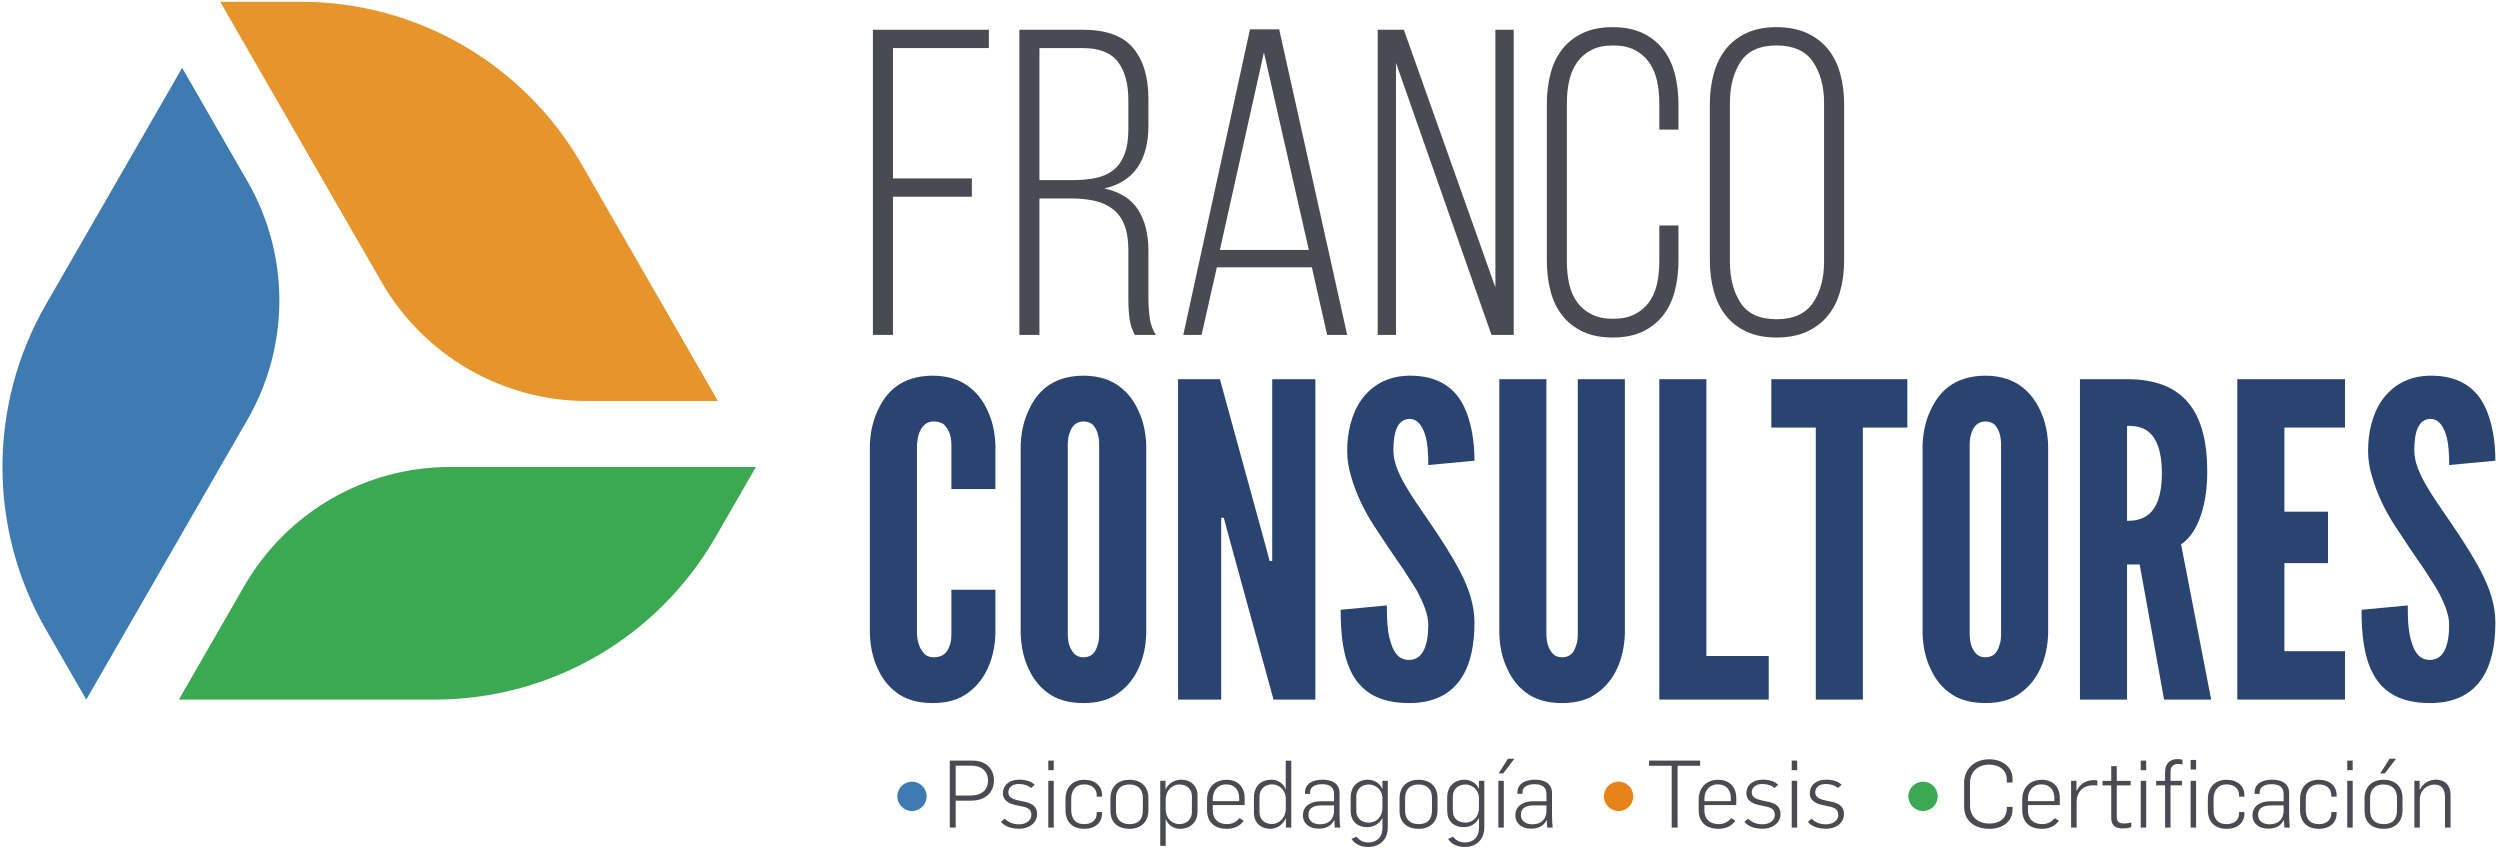 <svg width="507" height="172" viewBox="0 0 507 172" fill="none" xmlns="http://www.w3.org/2000/svg">
<path d="M197.094 36.183V39.895H181.093V67.92H177.026V6.036H200.541V9.75H181.093V36.183H197.094Z" fill="#4A4A53"/>
<path d="M217.338 36.536C219.165 36.536 220.786 36.391 222.201 36.093C223.615 35.8 224.809 35.269 225.782 34.504C226.754 33.737 227.505 32.676 228.035 31.321C228.566 29.964 228.831 28.256 228.831 26.193V20.357C228.831 17 228.125 14.391 226.709 12.535C225.295 10.677 222.909 9.749 219.549 9.749H210.797V36.536H217.338ZM219.637 6.036C224.351 6.036 227.739 7.276 229.805 9.749C231.866 12.225 232.898 15.644 232.898 20.007V25.397C232.898 32.588 229.922 36.861 223.97 38.216C227.151 38.924 229.435 40.368 230.819 42.548C232.205 44.729 232.898 47.499 232.898 50.857V60.493C232.898 61.791 232.986 63.101 233.163 64.428C233.339 65.753 233.751 66.919 234.401 67.92H230.157C229.627 66.977 229.274 65.931 229.097 64.781C228.919 63.632 228.831 62.204 228.831 60.493V50.769C228.831 48.707 228.566 46.999 228.035 45.643C227.505 44.285 226.723 43.211 225.693 42.415C224.661 41.62 223.439 41.06 222.023 40.735C220.61 40.412 219.018 40.249 217.25 40.249H210.797V67.92H206.73V6.036H219.637Z" fill="#4A4A53"/>
<path d="M247.395 50.682H265.43L256.323 10.635L247.395 50.682ZM246.775 54.216L243.682 67.92H239.969L253.495 5.948H259.418L273.209 67.92H269.142L266.049 54.216H246.775Z" fill="#4A4A53"/>
<path d="M283.109 67.92H279.397V6.036H284.7L303.265 58.284V6.036H306.979V67.92H302.471L283.109 12.755V67.92Z" fill="#4A4A53"/>
<path d="M327.046 5.506C329.403 5.506 331.422 5.905 333.102 6.699C334.782 7.495 336.166 8.587 337.256 9.971C338.347 11.357 339.142 13.007 339.643 14.922C340.143 16.838 340.395 18.914 340.395 21.153V26.282H336.506V20.889C336.506 19.239 336.343 17.705 336.019 16.293C335.694 14.877 335.148 13.641 334.383 12.579C333.618 11.518 332.644 10.694 331.466 10.103C330.287 9.515 328.843 9.219 327.134 9.219C325.424 9.219 323.98 9.515 322.802 10.103C321.623 10.694 320.65 11.518 319.884 12.579C319.119 13.641 318.574 14.877 318.25 16.293C317.924 17.705 317.763 19.239 317.763 20.889V53.067C317.763 54.718 317.924 56.251 318.25 57.665C318.574 59.079 319.119 60.303 319.884 61.334C320.65 62.366 321.623 63.175 322.802 63.763C323.98 64.354 325.424 64.649 327.134 64.649C328.843 64.649 330.287 64.354 331.466 63.763C332.644 63.175 333.618 62.366 334.383 61.334C335.148 60.303 335.694 59.079 336.019 57.665C336.343 56.251 336.506 54.718 336.506 53.067V45.73H340.395V52.803C340.395 55.043 340.143 57.122 339.643 59.035C339.142 60.953 338.347 62.601 337.256 63.986C336.166 65.37 334.782 66.461 333.102 67.257C331.422 68.053 329.403 68.45 327.046 68.45C324.687 68.45 322.671 68.053 320.991 67.257C319.31 66.461 317.924 65.37 316.836 63.986C315.743 62.601 314.948 60.953 314.448 59.035C313.947 57.122 313.696 55.043 313.696 52.803V21.153C313.696 18.914 313.947 16.838 314.448 14.922C314.948 13.007 315.743 11.357 316.836 9.971C317.924 8.587 319.31 7.495 320.991 6.699C322.671 5.905 324.687 5.506 327.046 5.506Z" fill="#4A4A53"/>
<path d="M350.825 53.067C350.825 56.427 351.547 59.211 352.992 61.422C354.435 63.633 356.867 64.738 360.285 64.738C363.701 64.738 366.164 63.633 367.667 61.422C369.169 59.211 369.921 56.427 369.921 53.067V20.889C369.921 17.53 369.169 14.745 367.667 12.535C366.164 10.325 363.701 9.219 360.285 9.219C356.867 9.219 354.435 10.325 352.992 12.535C351.547 14.745 350.825 17.53 350.825 20.889V53.067ZM346.759 21.153C346.759 18.914 347.024 16.838 347.555 14.922C348.084 13.007 348.895 11.357 349.985 9.971C351.075 8.587 352.475 7.495 354.185 6.699C355.893 5.905 357.927 5.506 360.285 5.506C362.641 5.506 364.689 5.905 366.429 6.699C368.167 7.495 369.596 8.587 370.717 9.971C371.836 11.357 372.661 13.007 373.192 14.922C373.723 16.838 373.988 18.914 373.988 21.153V52.803C373.988 55.043 373.723 57.122 373.192 59.037C372.661 60.953 371.836 62.601 370.717 63.986C369.596 65.371 368.167 66.461 366.429 67.258C364.689 68.053 362.641 68.45 360.285 68.45C357.927 68.45 355.893 68.053 354.185 67.258C352.475 66.461 351.075 65.371 349.985 63.986C348.895 62.601 348.084 60.953 347.555 59.037C347.024 57.122 346.759 55.043 346.759 52.803V21.153Z" fill="#4A4A53"/>
<path d="M201.869 119.597V128.525C201.781 131.179 201.251 133.565 200.279 135.599C199.483 137.367 198.245 139.045 196.477 140.372C194.709 141.787 192.323 142.581 189.14 142.581C185.957 142.581 183.481 141.787 181.715 140.372C179.945 139.045 178.796 137.367 178.001 135.599C177.029 133.565 176.499 131.179 176.409 128.525V90.246C176.499 87.683 177.029 85.296 178.001 83.263C178.796 81.495 179.945 79.728 181.715 78.403C183.481 77.075 185.957 76.189 189.14 76.189C192.323 76.189 194.709 77.075 196.477 78.403C198.245 79.728 199.483 81.495 200.279 83.263C201.251 85.296 201.781 87.683 201.869 90.246V99.176H192.941V90.246C192.941 88.478 192.499 87.24 191.527 86.18C191.084 85.739 190.288 85.472 189.316 85.472C187.637 85.472 186.841 86.712 186.399 87.86C186.133 88.568 186.045 89.362 185.957 90.246V128.525C186.045 130.383 186.576 131.621 187.46 132.592C187.901 133.035 188.521 133.3 189.316 133.3C191.349 133.3 192.145 132.239 192.588 130.912C192.853 130.293 192.941 129.499 192.941 128.525V119.597H201.869Z" fill="#294470"/>
<path d="M222.909 90.247C222.909 88.479 222.556 87.24 221.672 86.179C221.229 85.739 220.521 85.472 219.727 85.472C218.048 85.472 217.252 86.712 216.897 87.86C216.633 88.567 216.544 89.363 216.544 90.247V128.526C216.544 130.383 216.987 131.62 217.871 132.592C218.312 133.035 218.932 133.3 219.727 133.3C221.407 133.3 222.203 132.239 222.556 130.912C222.821 130.294 222.909 129.498 222.909 128.526V90.247ZM232.456 128.526C232.368 131.178 231.837 133.564 230.865 135.599C230.071 137.367 228.832 139.046 227.064 140.372C225.297 141.786 222.909 142.582 219.727 142.582C216.544 142.582 214.069 141.786 212.301 140.372C210.532 139.046 209.383 137.367 208.588 135.599C207.616 133.564 207.085 131.178 206.996 128.526V90.247C207.085 87.683 207.616 85.296 208.588 83.263C209.383 81.495 210.532 79.727 212.301 78.401C214.069 77.075 216.544 76.189 219.727 76.189C222.909 76.189 225.297 77.075 227.064 78.401C228.832 79.727 230.071 81.495 230.865 83.263C231.837 85.296 232.368 87.683 232.456 90.247V128.526Z" fill="#294470"/>
<path d="M248.988 108.016L248.192 105.011H247.661V141.875H238.91V76.898H247.397L256.68 110.758L257.474 113.762H258.005V76.898H266.757V141.875H258.269L248.988 108.016Z" fill="#294470"/>
<path d="M289.654 94.313C289.654 92.191 289.566 89.804 288.947 87.949C288.327 86.179 287.354 84.943 285.851 84.943C283.376 85.032 282.58 87.595 282.58 91.396C282.58 93.607 283.554 95.904 284.967 98.381C286.382 100.855 288.238 103.42 290.095 106.16C292.306 109.429 294.515 112.788 296.195 116.063C297.875 119.332 299.023 122.691 299.023 126.228C299.023 130.56 298.316 134.625 296.284 137.631C294.25 140.637 290.979 142.581 285.763 142.581C279.664 142.581 276.215 140.284 274.271 136.747C272.327 133.211 271.884 128.525 271.884 123.664L281.255 122.779C281.255 125.519 281.344 128.26 282.051 130.293C282.67 132.415 283.731 133.829 285.763 133.829C288.592 133.829 289.654 130.824 289.654 126.671C289.654 124.548 288.592 122.072 287.179 119.508C286.382 118.271 285.586 116.945 284.702 115.619C282.847 112.967 280.812 109.96 278.691 106.691C276.57 103.42 274.978 100.061 274.007 96.612C273.475 94.932 273.21 93.164 273.21 91.396C273.21 87.86 274.007 84.06 276.039 81.14C278.071 78.312 281.167 76.28 285.676 76.189C291.42 76.103 294.782 78.489 296.636 81.937C298.494 85.472 299.023 89.804 299.023 93.431L289.654 94.313Z" fill="#294470"/>
<path d="M329.522 76.898V128.526C329.434 131.178 328.903 133.565 327.931 135.598C327.135 137.367 325.898 139.045 324.13 140.371C322.362 141.786 319.975 142.582 316.793 142.582C313.609 142.582 311.134 141.786 309.366 140.371C307.599 139.045 306.449 137.367 305.654 135.598C304.681 133.565 304.151 131.178 304.062 128.526V76.898H313.609V128.526C313.609 130.382 314.051 131.621 314.937 132.593C315.378 133.035 315.997 133.301 316.793 133.301C318.473 133.301 319.269 132.239 319.621 130.913C319.886 130.294 319.975 129.498 319.975 128.526V76.898H329.522Z" fill="#294470"/>
<path d="M336.507 76.898H346.053V133.035H358.696V141.874H336.507V76.898Z" fill="#294470"/>
<path d="M359.227 86.712V76.898H386.808V86.712H377.791V141.875H368.244V86.712H359.227Z" fill="#294470"/>
<path d="M405.815 90.247C405.815 88.479 405.46 87.24 404.576 86.179C404.135 85.739 403.427 85.472 402.631 85.472C400.952 85.472 400.156 86.712 399.803 87.86C399.538 88.567 399.45 89.363 399.45 90.247V128.526C399.45 130.383 399.891 131.62 400.776 132.592C401.218 133.035 401.838 133.3 402.631 133.3C404.311 133.3 405.107 132.239 405.46 130.912C405.726 130.294 405.815 129.498 405.815 128.526V90.247ZM415.362 128.526C415.274 131.178 414.743 133.564 413.771 135.599C412.975 137.367 411.736 139.046 409.97 140.372C408.2 141.786 405.815 142.582 402.631 142.582C399.45 142.582 396.974 141.786 395.207 140.372C393.438 139.046 392.288 137.367 391.494 135.599C390.52 133.564 389.991 131.178 389.9 128.526V90.247C389.991 87.683 390.52 85.296 391.494 83.263C392.288 81.495 393.438 79.727 395.207 78.401C396.974 77.075 399.45 76.189 402.631 76.189C405.815 76.189 408.2 77.075 409.97 78.401C411.736 79.727 412.975 81.495 413.771 83.263C414.743 85.296 415.274 87.683 415.362 90.247V128.526Z" fill="#294470"/>
<path d="M431.362 105.63C432.687 105.63 434.457 105.451 435.871 104.214C437.285 102.978 438.435 100.591 438.435 95.992C438.435 91.396 437.285 88.92 435.871 87.683C434.457 86.446 432.687 86.358 431.362 86.358V105.63ZM438.877 141.875L433.926 114.468H431.362V141.875H421.815V76.898H431.362C442.767 76.898 447.629 83.351 447.629 95.64C447.629 102.094 445.949 107.928 442.325 110.403L448.425 141.875H438.877Z" fill="#294470"/>
<path d="M453.728 76.898H475.564V86.711H463.276V103.771H472.116V114.203H463.276V132.061H475.564V141.874H453.728V76.898Z" fill="#294470"/>
<path d="M496.691 94.313C496.691 92.191 496.603 89.804 495.985 87.949C495.366 86.179 494.393 84.943 492.891 84.943C490.415 85.032 489.619 87.595 489.619 91.396C489.619 93.607 490.591 95.904 492.006 98.381C493.421 100.855 495.277 103.42 497.134 106.16C499.343 109.429 501.553 112.788 503.233 116.063C504.913 119.332 506.062 122.691 506.062 126.228C506.062 130.56 505.355 134.625 503.322 137.631C501.289 140.637 498.018 142.581 492.802 142.581C486.702 142.581 483.254 140.284 481.31 136.747C479.365 133.211 478.922 128.525 478.922 123.664L488.293 122.779C488.293 125.519 488.382 128.26 489.09 130.293C489.709 132.415 490.77 133.829 492.802 133.829C495.63 133.829 496.691 130.824 496.691 126.671C496.691 124.548 495.63 122.072 494.218 119.508C493.421 118.271 492.625 116.945 491.741 115.619C489.886 112.967 487.851 109.96 485.73 106.691C483.607 103.42 482.017 100.061 481.045 96.612C480.514 94.932 480.249 93.164 480.249 91.396C480.249 87.86 481.045 84.06 483.078 81.14C485.11 78.312 488.206 76.28 492.714 76.189C498.461 76.103 501.821 78.489 503.675 81.937C505.533 85.472 506.062 89.804 506.062 93.431L496.691 94.313Z" fill="#294470"/>
<path d="M49.539 118.841L36.276 141.875H88.187C111.671 141.875 133.371 129.314 145.11 108.925L153.299 94.703H91.234C74.032 94.703 58.138 103.905 49.539 118.841Z" fill="#3BA952"/>
<path d="M145.598 81.329L117.952 33.313C106.212 12.922 84.512 0.361 61.028 0.361H44.656L77.382 57.194C85.98 72.13 101.875 81.329 119.075 81.329H145.598Z" fill="#E5952B"/>
<path d="M36.939 13.765L9.303 61.763C-2.435 82.148 -2.435 107.26 9.303 127.644L17.497 141.876L50.208 85.064C58.804 70.133 58.804 51.739 50.208 36.809L36.939 13.765Z" fill="#3E7BB1"/>
<path d="M339.019 155.298H334.427V154.25H344.794V155.298H340.219V167.838H339.019V155.298Z" fill="#4A4A53"/>
<path d="M351.009 162.464V161.816C351.009 160.328 350.19 159.071 348.361 159.071C346.626 159.071 345.653 160.424 345.653 161.948V162.464H351.009ZM344.49 164.255V162.196C344.49 159.586 346.188 158.138 348.456 158.138C350.572 158.138 352.114 159.434 352.114 161.874V163.264H345.653V164.388C345.653 166.066 346.721 167.132 348.55 167.132C349.77 167.132 350.572 166.543 351.085 165.912L351.925 166.447C351.046 167.706 349.732 168.086 348.474 168.086C346.148 168.086 344.49 166.866 344.49 164.255Z" fill="#4A4A53"/>
<path d="M353.755 166.675L354.518 166.029C355.319 166.79 356.214 167.17 357.471 167.17C358.691 167.17 359.931 166.505 359.931 165.285C359.931 164.122 359.206 163.759 357.893 163.511L356.842 163.283C355.167 162.959 354.157 162.197 354.157 160.863C354.157 159.318 355.357 158.118 357.453 158.118C358.786 158.118 359.893 158.423 360.617 159.166L359.874 159.795C359.263 159.301 358.482 158.995 357.358 158.995C356.101 158.995 355.262 159.701 355.262 160.671C355.262 161.663 356.023 162.043 357.415 162.349L358.826 162.654C360.161 162.959 361.093 163.665 361.093 165.055C361.093 167.057 359.283 168.067 357.491 168.067C355.986 168.067 354.633 167.686 353.755 166.675Z" fill="#4A4A53"/>
<path d="M363.363 158.347H364.468V167.837H363.363V158.347ZM363.363 154.249H364.468V156.192H363.363V154.249Z" fill="#4A4A53"/>
<path d="M366.622 166.675L367.384 166.029C368.185 166.79 369.081 167.17 370.338 167.17C371.558 167.17 372.797 166.505 372.797 165.285C372.797 164.122 372.073 163.759 370.758 163.511L369.709 163.283C368.034 162.959 367.024 162.197 367.024 160.863C367.024 159.318 368.224 158.118 370.32 158.118C371.653 158.118 372.76 158.423 373.484 159.166L372.74 159.795C372.13 159.301 371.349 158.995 370.224 158.995C368.966 158.995 368.129 159.701 368.129 160.671C368.129 161.663 368.89 162.043 370.281 162.349L371.693 162.654C373.026 162.959 373.96 163.665 373.96 165.055C373.96 167.057 372.15 168.067 370.358 168.067C368.853 168.067 367.5 167.686 366.622 166.675Z" fill="#4A4A53"/>
<path d="M398.325 163.589V158.728C398.325 155.945 400.441 153.983 403.395 153.983C406.139 153.983 408.14 155.603 408.14 157.928V158.691H406.977V158.117C406.977 156.271 405.587 155.069 403.337 155.069C401.128 155.069 399.525 156.517 399.525 158.748V163.396C399.525 165.608 401.108 167.017 403.433 167.017C405.663 167.017 406.977 165.799 406.977 163.951V163.627H408.14V164.16C408.14 166.58 406.179 168.085 403.433 168.085C400.556 168.085 398.325 166.543 398.325 163.589Z" fill="#4A4A53"/>
<path d="M416.624 162.464V161.816C416.624 160.328 415.805 159.071 413.976 159.071C412.24 159.071 411.268 160.424 411.268 161.948V162.464H416.624ZM410.105 164.255V162.196C410.105 159.586 411.802 158.138 414.07 158.138C416.186 158.138 417.729 159.434 417.729 161.874V163.264H411.268V164.388C411.268 166.066 412.336 167.132 414.165 167.132C415.384 167.132 416.186 166.543 416.7 165.912L417.54 166.447C416.661 167.706 415.346 168.086 414.089 168.086C411.762 168.086 410.105 166.866 410.105 164.255Z" fill="#4A4A53"/>
<path d="M420.018 158.347H421.104V160.369H421.142C421.981 158.67 423.392 158.213 424.668 158.213C424.897 158.213 425.145 158.233 425.336 158.27V159.319C425.012 159.263 424.688 159.263 424.46 159.263C422.629 159.263 421.2 160.406 421.142 162.559V167.838H420.018V158.347Z" fill="#4A4A53"/>
<path d="M428.158 165.951V159.281H426.384V158.366H428.158V155.374H429.282V158.366H432.102V159.281H429.282V165.646C429.282 166.675 429.796 166.999 430.768 166.999C431.264 166.999 431.759 166.905 432.216 166.79V167.762C431.607 167.953 430.844 168.01 430.444 168.01C429.262 168.01 428.158 167.553 428.158 165.951Z" fill="#4A4A53"/>
<path d="M434.143 158.347H435.248V167.837H434.143V158.347ZM434.143 154.249H435.248V156.192H434.143V154.249Z" fill="#4A4A53"/>
<path d="M444.263 158.347H445.368V167.837H444.263V158.347ZM444.263 154.116H445.368V156.059H444.263V154.116ZM439.08 159.263H437.269V158.365H439.08V156.613C439.08 154.896 439.975 153.945 441.576 153.945C441.939 153.945 442.281 153.983 442.605 154.06V155.051C442.281 154.953 442.033 154.935 441.633 154.935C440.833 154.935 440.185 155.375 440.185 156.517V158.365H442.511V159.263H440.185V167.837H439.08V159.263Z" fill="#4A4A53"/>
<path d="M447.754 164.274V162.064C447.754 159.605 449.259 158.137 451.546 158.137C453.775 158.137 455.167 159.396 455.167 161.282V161.569H454.081V161.188C454.081 160.216 453.357 159.072 451.565 159.072C449.793 159.072 448.915 160.329 448.915 161.986V164.294C448.915 165.952 449.697 167.133 451.583 167.133C453.375 167.133 454.081 166.01 454.081 165.018V164.693H455.167V164.942C455.167 166.828 453.814 168.085 451.565 168.085C449.202 168.085 447.754 166.713 447.754 164.274Z" fill="#4A4A53"/>
<path d="M463.116 164.407V163.339H460.563C459.267 163.339 457.932 163.664 457.932 165.284C457.932 166.562 459.037 167.17 460.239 167.17C462.144 167.17 463.116 166.047 463.116 164.407ZM456.808 165.342C456.808 163.207 458.771 162.502 460.333 162.502H463.116V161.034C463.116 159.547 462.125 159.034 460.696 159.034C459.515 159.034 458.256 159.452 458.256 160.691V160.995H457.227V160.711C457.227 158.824 458.98 158.118 460.753 158.118C462.601 158.118 464.241 158.786 464.241 160.843V165.455C464.241 166.01 464.316 167.42 464.373 167.838H463.268C463.231 167.515 463.193 166.618 463.193 166.332H463.153C462.372 167.8 461.096 168.047 459.933 168.047C458.217 168.047 456.808 167.095 456.808 165.342Z" fill="#4A4A53"/>
<path d="M466.453 164.274V162.064C466.453 159.605 467.958 158.137 470.246 158.137C472.476 158.137 473.868 159.396 473.868 161.282V161.569H472.78V161.188C472.78 160.216 472.056 159.072 470.264 159.072C468.492 159.072 467.614 160.329 467.614 161.986V164.294C467.614 165.952 468.397 167.133 470.284 167.133C472.076 167.133 472.78 166.01 472.78 165.018V164.693H473.868V164.942C473.868 166.828 472.513 168.085 470.264 168.085C467.901 168.085 466.453 166.713 466.453 164.274Z" fill="#4A4A53"/>
<path d="M476.023 158.347H477.128V167.837H476.023V158.347ZM476.023 154.249H477.128V156.192H476.023V154.249Z" fill="#4A4A53"/>
<path d="M484.6 153.869H485.915L483.647 156.841H482.714L484.6 153.869ZM486.106 164.349V161.779C486.106 160.233 485.247 159.091 483.38 159.091C481.588 159.091 480.654 160.159 480.654 161.853V164.407C480.654 166.028 481.551 167.132 483.419 167.132C485.21 167.132 486.106 166.163 486.106 164.349ZM479.53 164.445V161.892C479.53 159.413 481.207 158.137 483.38 158.137C485.726 158.137 487.231 159.471 487.231 161.873V164.332C487.231 166.789 485.611 168.085 483.419 168.085C481.092 168.085 479.53 166.847 479.53 164.445Z" fill="#4A4A53"/>
<path d="M489.633 158.347H490.701V160.158H490.739C491.405 158.806 492.682 158.118 494.017 158.118C495.998 158.118 496.971 159.453 496.971 161.11V167.838H495.846V161.626C495.846 159.853 494.969 159.11 493.673 159.11C492.167 159.11 490.739 160.291 490.739 162.158V167.838H489.633V158.347Z" fill="#4A4A53"/>
<path d="M196.695 161.339C198.963 161.339 200.372 160.329 200.372 158.27C200.372 156.442 199.039 155.279 197.133 155.279H193.816V161.339H196.695ZM192.616 154.25H197.267C199.916 154.25 201.573 155.887 201.573 158.27C201.573 160.615 199.916 162.369 197 162.369H193.816V167.838H192.616V154.25Z" fill="#4A4A53"/>
<path d="M202.986 166.675L203.748 166.029C204.548 166.79 205.444 167.17 206.703 167.17C207.922 167.17 209.16 166.505 209.16 165.285C209.16 164.122 208.436 163.759 207.122 163.511L206.074 163.283C204.396 162.959 203.386 162.197 203.386 160.863C203.386 159.318 204.587 158.118 206.683 158.118C208.016 158.118 209.123 158.423 209.847 159.166L209.103 159.795C208.494 159.301 207.712 158.995 206.588 158.995C205.33 158.995 204.492 159.701 204.492 160.671C204.492 161.663 205.254 162.043 206.646 162.349L208.055 162.654C209.39 162.959 210.323 163.665 210.323 165.055C210.323 167.057 208.514 168.067 206.722 168.067C205.216 168.067 203.863 167.686 202.986 166.675Z" fill="#4A4A53"/>
<path d="M212.593 158.347H213.699V167.837H212.593V158.347ZM212.593 154.249H213.699V156.192H212.593V154.249Z" fill="#4A4A53"/>
<path d="M216.082 164.274V162.064C216.082 159.605 217.587 158.137 219.874 158.137C222.103 158.137 223.495 159.396 223.495 161.282V161.569H222.409V161.188C222.409 160.216 221.685 159.072 219.893 159.072C218.121 159.072 217.245 160.329 217.245 161.986V164.294C217.245 165.952 218.026 167.133 219.913 167.133C221.705 167.133 222.409 166.01 222.409 165.018V164.693H223.495V164.942C223.495 166.828 222.142 168.085 219.893 168.085C217.53 168.085 216.082 166.713 216.082 164.274Z" fill="#4A4A53"/>
<path d="M231.768 164.35V161.778C231.768 160.234 230.911 159.091 229.043 159.091C227.252 159.091 226.318 160.158 226.318 161.854V164.407C226.318 166.029 227.214 167.133 229.082 167.133C230.874 167.133 231.768 166.162 231.768 164.35ZM225.194 164.445V161.891C225.194 159.414 226.871 158.138 229.043 158.138C231.387 158.138 232.892 159.471 232.892 161.874V164.331C232.892 166.79 231.274 168.086 229.082 168.086C226.756 168.086 225.194 166.847 225.194 164.445Z" fill="#4A4A53"/>
<path d="M241.719 164.636V161.435C241.719 160.12 240.765 159.091 239.165 159.091C237.851 159.091 236.401 160.216 236.401 162.196V164.142C236.401 165.97 237.697 167.132 239.184 167.132C240.423 167.132 241.719 166.352 241.719 164.636ZM235.296 158.347H236.363V160.044H236.401C237.068 158.691 238.421 158.118 239.508 158.118C241.509 158.118 242.863 159.376 242.863 161.359V164.484C242.863 167.038 241.109 168.086 239.336 168.086C238.097 168.086 236.859 167.382 236.459 166.143H236.401V171.536H235.296V158.347Z" fill="#4A4A53"/>
<path d="M251.307 162.464V161.816C251.307 160.328 250.489 159.071 248.658 159.071C246.923 159.071 245.951 160.424 245.951 161.948V162.464H251.307ZM244.79 164.255V162.196C244.79 159.586 246.486 158.138 248.754 158.138C250.87 158.138 252.413 159.434 252.413 161.874V163.264H245.951V164.388C245.951 166.066 247.019 167.132 248.849 167.132C250.069 167.132 250.87 166.543 251.383 165.912L252.223 166.447C251.345 167.706 250.03 168.086 248.773 168.086C246.447 168.086 244.79 166.866 244.79 164.255Z" fill="#4A4A53"/>
<path d="M260.762 163.932V162.064C260.762 160.235 259.466 159.071 257.961 159.071C256.741 159.071 255.426 159.852 255.426 161.569V164.769C255.426 166.085 256.378 167.113 257.981 167.113C259.314 167.113 260.762 165.912 260.762 163.932ZM254.302 164.848V161.721C254.302 159.167 256.036 158.119 257.828 158.119C259.046 158.119 260.305 158.824 260.705 160.064H260.744V154.269H261.868V167.839H260.781V165.969H260.744C260.057 167.496 258.705 168.085 257.656 168.085C255.636 168.085 254.302 166.828 254.302 164.848Z" fill="#4A4A53"/>
<path d="M270.542 164.407V163.339H267.987C266.691 163.339 265.356 163.664 265.356 165.284C265.356 166.562 266.462 167.17 267.663 167.17C269.57 167.17 270.542 166.047 270.542 164.407ZM264.232 165.342C264.232 163.207 266.195 162.502 267.758 162.502H270.542V161.034C270.542 159.547 269.55 159.034 268.122 159.034C266.939 159.034 265.68 159.452 265.68 160.691V160.995H264.651V160.711C264.651 158.824 266.404 158.118 268.178 158.118C270.026 158.118 271.666 158.786 271.666 160.843V165.455C271.666 166.01 271.742 167.42 271.799 167.838H270.692C270.655 167.515 270.618 166.618 270.618 166.332H270.579C269.798 167.8 268.52 168.047 267.358 168.047C265.643 168.047 264.232 167.095 264.232 165.342Z" fill="#4A4A53"/>
<path d="M280.358 163.742V161.93C280.358 160.102 278.929 159.091 277.595 159.091C276.355 159.091 275.058 159.852 275.058 161.587V164.484C275.058 165.799 275.955 166.827 277.613 166.827C278.947 166.827 280.358 165.875 280.358 163.742ZM274.087 170.126L275.098 169.667C275.709 170.468 276.49 170.848 277.498 170.848C279.253 170.848 280.358 169.744 280.358 167.952V165.855C279.71 167.21 278.471 167.743 277.271 167.743C275.174 167.743 273.917 166.447 273.917 164.484V161.663C273.917 159.263 275.669 158.118 277.366 158.118C278.414 158.118 279.862 158.67 280.358 160.063V158.347H281.443V167.838C281.443 170.048 280.034 171.764 277.423 171.764C276.069 171.764 274.811 171.25 274.087 170.126Z" fill="#4A4A53"/>
<path d="M290.404 164.35V161.778C290.404 160.234 289.546 159.091 287.678 159.091C285.886 159.091 284.953 160.158 284.953 161.854V164.407C284.953 166.029 285.849 167.133 287.716 167.133C289.508 167.133 290.404 166.162 290.404 164.35ZM283.829 164.445V161.891C283.829 159.414 285.505 158.138 287.678 158.138C290.024 158.138 291.529 159.471 291.529 161.874V164.331C291.529 166.79 289.909 168.086 287.716 168.086C285.392 168.086 283.829 166.847 283.829 164.445Z" fill="#4A4A53"/>
<path d="M299.935 163.742V161.93C299.935 160.102 298.506 159.091 297.172 159.091C295.934 159.091 294.636 159.852 294.636 161.587V164.484C294.636 165.799 295.532 166.827 297.191 166.827C298.524 166.827 299.935 165.875 299.935 163.742ZM293.666 170.126L294.676 169.667C295.286 170.468 296.067 170.848 297.076 170.848C298.83 170.848 299.935 169.744 299.935 167.952V165.855C299.287 167.21 298.048 167.743 296.848 167.743C294.751 167.743 293.494 166.447 293.494 164.484V161.663C293.494 159.263 295.246 158.118 296.943 158.118C297.991 158.118 299.439 158.67 299.935 160.063V158.347H301.02V167.838C301.02 170.048 299.611 171.764 297 171.764C295.647 171.764 294.39 171.25 293.666 170.126Z" fill="#4A4A53"/>
<path d="M305.807 153.869H307.122L304.854 156.841H303.921L305.807 153.869ZM303.863 158.347H304.969V167.837H303.863V158.347Z" fill="#4A4A53"/>
<path d="M313.622 164.407V163.339H311.068C309.772 163.339 308.437 163.664 308.437 165.284C308.437 166.562 309.542 167.17 310.744 167.17C312.65 167.17 313.622 166.047 313.622 164.407ZM307.314 165.342C307.314 163.207 309.276 162.502 310.838 162.502H313.622V161.034C313.622 159.547 312.63 159.034 311.202 159.034C310.02 159.034 308.761 159.452 308.761 160.691V160.995H307.732V160.711C307.732 158.824 309.485 158.118 311.258 158.118C313.106 158.118 314.746 158.786 314.746 160.843V165.455C314.746 166.01 314.822 167.42 314.88 167.838H313.773C313.736 167.515 313.698 166.618 313.698 166.332H313.66C312.878 167.8 311.601 168.047 310.438 168.047C308.724 168.047 307.314 167.095 307.314 165.342Z" fill="#4A4A53"/>
<path d="M187.927 161.498C187.927 163.142 186.594 164.474 184.951 164.474C183.307 164.474 181.974 163.142 181.974 161.498C181.974 159.854 183.307 158.522 184.951 158.522C186.594 158.522 187.927 159.854 187.927 161.498Z" fill="#3E7BB1"/>
<path d="M331.224 161.496C331.224 163.138 329.891 164.472 328.248 164.472C326.603 164.472 325.271 163.138 325.271 161.496C325.271 159.852 326.603 158.52 328.248 158.52C329.891 158.52 331.224 159.852 331.224 161.496Z" fill="#E58319"/>
<path d="M392.966 161.498C392.966 163.142 391.634 164.474 389.99 164.474C388.346 164.474 387.013 163.142 387.013 161.498C387.013 159.854 388.346 158.522 389.99 158.522C391.634 158.522 392.966 159.854 392.966 161.498Z" fill="#3BA952"/>
</svg>
